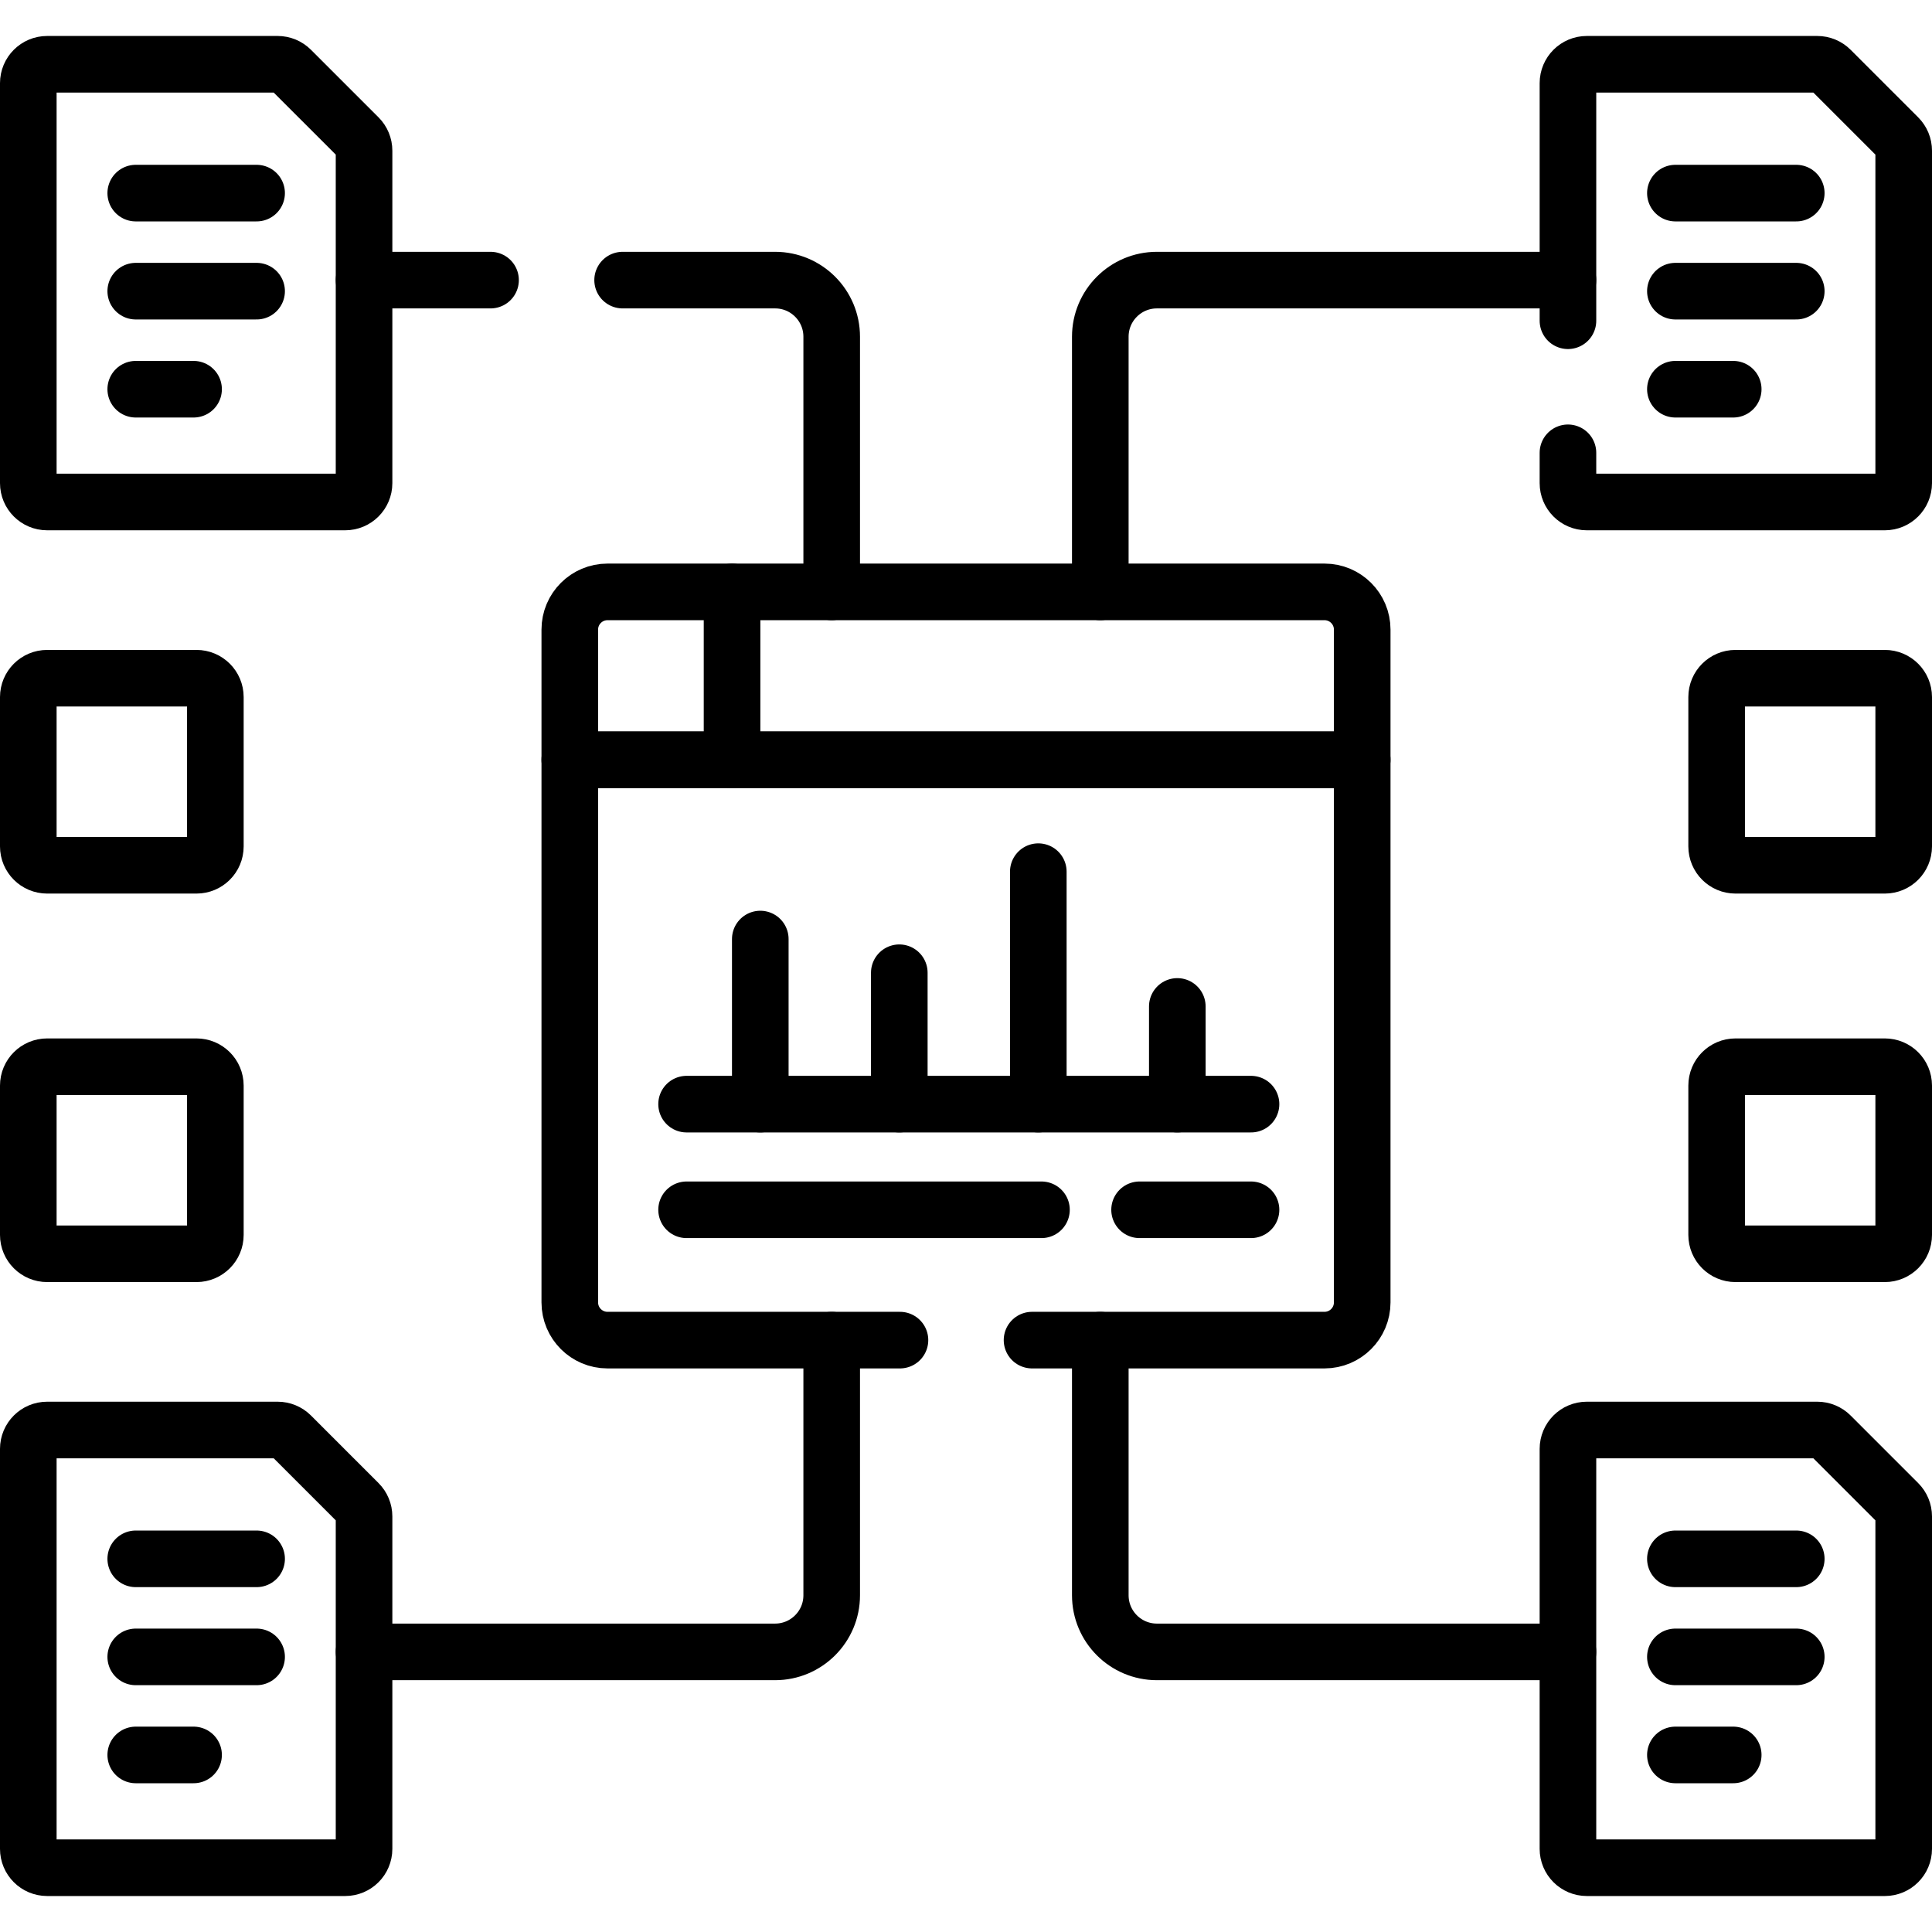 <svg xmlns="http://www.w3.org/2000/svg" xmlns:xlink="http://www.w3.org/1999/xlink" id="Capa_1" x="0px" y="0px" viewBox="0 0 512 512" style="enable-background:new 0 0 512 512;" xml:space="preserve" width="512" height="512"> <g> <g> <path style="fill:none;stroke:#000000;stroke-width:15;stroke-linecap:round;stroke-linejoin:round;stroke-miterlimit:10;" d="&#10;&#9;&#9;&#9;M96.477,437.767h108.932c8.284,0,15-6.716,15-15v-67.622"></path> <path style="fill:none;stroke:#000000;stroke-width:15;stroke-linecap:round;stroke-linejoin:round;stroke-miterlimit:10;" d="&#10;&#9;&#9;&#9;M220.409,156.854V89.233c0-8.284-6.716-15-15-15H165"></path> <line style="fill:none;stroke:#000000;stroke-width:15;stroke-linecap:round;stroke-linejoin:round;stroke-miterlimit:10;" x1="130" y1="74.233" x2="96.477" y2="74.233"></line> <path style="fill:none;stroke:#000000;stroke-width:15;stroke-linecap:round;stroke-linejoin:round;stroke-miterlimit:10;" d="&#10;&#9;&#9;&#9;M415.523,74.233H306.591c-8.284,0-15,6.716-15,15v67.622"></path> <path style="fill:none;stroke:#000000;stroke-width:15;stroke-linecap:round;stroke-linejoin:round;stroke-miterlimit:10;" d="&#10;&#9;&#9;&#9;M291.591,355.146v67.622c0,8.284,6.716,15,15,15h108.932"></path> </g> <g> <g> <line style="fill:none;stroke:#000000;stroke-width:15;stroke-linecap:round;stroke-linejoin:round;stroke-miterlimit:10;" x1="35.973" y1="413.108" x2="68.004" y2="413.108"></line> <line style="fill:none;stroke:#000000;stroke-width:15;stroke-linecap:round;stroke-linejoin:round;stroke-miterlimit:10;" x1="35.973" y1="439.093" x2="68.004" y2="439.093"></line> <line style="fill:none;stroke:#000000;stroke-width:15;stroke-linecap:round;stroke-linejoin:round;stroke-miterlimit:10;" x1="35.973" y1="465.077" x2="51.299" y2="465.077"></line> </g> <g> <g> <line style="fill:none;stroke:#000000;stroke-width:15;stroke-linecap:round;stroke-linejoin:round;stroke-miterlimit:10;" x1="443.996" y1="413.108" x2="476.027" y2="413.108"></line> <line style="fill:none;stroke:#000000;stroke-width:15;stroke-linecap:round;stroke-linejoin:round;stroke-miterlimit:10;" x1="443.996" y1="439.093" x2="476.027" y2="439.093"></line> <line style="fill:none;stroke:#000000;stroke-width:15;stroke-linecap:round;stroke-linejoin:round;stroke-miterlimit:10;" x1="443.996" y1="465.077" x2="459.322" y2="465.077"></line> </g> <g> <line style="fill:none;stroke:#000000;stroke-width:15;stroke-linecap:round;stroke-linejoin:round;stroke-miterlimit:10;" x1="443.996" y1="51.177" x2="476.027" y2="51.177"></line> <line style="fill:none;stroke:#000000;stroke-width:15;stroke-linecap:round;stroke-linejoin:round;stroke-miterlimit:10;" x1="443.996" y1="77.161" x2="476.027" y2="77.161"></line> <line style="fill:none;stroke:#000000;stroke-width:15;stroke-linecap:round;stroke-linejoin:round;stroke-miterlimit:10;" x1="443.996" y1="103.146" x2="459.322" y2="103.146"></line> </g> </g> <g> <line style="fill:none;stroke:#000000;stroke-width:15;stroke-linecap:round;stroke-linejoin:round;stroke-miterlimit:10;" x1="35.973" y1="51.177" x2="68.004" y2="51.177"></line> <line style="fill:none;stroke:#000000;stroke-width:15;stroke-linecap:round;stroke-linejoin:round;stroke-miterlimit:10;" x1="35.973" y1="77.161" x2="68.004" y2="77.161"></line> <line style="fill:none;stroke:#000000;stroke-width:15;stroke-linecap:round;stroke-linejoin:round;stroke-miterlimit:10;" x1="35.973" y1="103.146" x2="51.299" y2="103.146"></line> </g> </g> <g> <path style="fill:none;stroke:#000000;stroke-width:15;stroke-linecap:round;stroke-linejoin:round;stroke-miterlimit:10;" d="&#10;&#9;&#9;&#9;M273.5,355.146H351c5.523,0,10-4.477,10-10V201.343H151v143.803c0,5.523,4.477,10,10,10h77.5"></path> <path style="fill:none;stroke:#000000;stroke-width:15;stroke-linecap:round;stroke-linejoin:round;stroke-miterlimit:10;" d="&#10;&#9;&#9;&#9;M361,201.343H151v-34.488c0-5.523,4.477-10,10-10h190c5.523,0,10,4.477,10,10V201.343z"></path> <line style="fill:none;stroke:#000000;stroke-width:15;stroke-linecap:round;stroke-linejoin:round;stroke-miterlimit:10;" x1="194" y1="201.343" x2="194" y2="156.854"></line> <g> <line style="fill:none;stroke:#000000;stroke-width:15;stroke-linecap:round;stroke-linejoin:round;stroke-miterlimit:10;" x1="181.953" y1="292.609" x2="331.532" y2="292.609"></line> <line style="fill:none;stroke:#000000;stroke-width:15;stroke-linecap:round;stroke-linejoin:round;stroke-miterlimit:10;" x1="181.953" y1="320.609" x2="276" y2="320.609"></line> <line style="fill:none;stroke:#000000;stroke-width:15;stroke-linecap:round;stroke-linejoin:round;stroke-miterlimit:10;" x1="302" y1="320.609" x2="331.532" y2="320.609"></line> <g> <line style="fill:none;stroke:#000000;stroke-width:15;stroke-linecap:round;stroke-linejoin:round;stroke-miterlimit:10;" x1="201.485" y1="248.858" x2="201.485" y2="292.609"></line> <line style="fill:none;stroke:#000000;stroke-width:15;stroke-linecap:round;stroke-linejoin:round;stroke-miterlimit:10;" x1="238.323" y1="257.786" x2="238.323" y2="292.609"></line> <line style="fill:none;stroke:#000000;stroke-width:15;stroke-linecap:round;stroke-linejoin:round;stroke-miterlimit:10;" x1="275.162" y1="231" x2="275.162" y2="292.609"></line> <line style="fill:none;stroke:#000000;stroke-width:15;stroke-linecap:round;stroke-linejoin:round;stroke-miterlimit:10;" x1="312" y1="266.715" x2="312" y2="292.609"></line> </g> </g> </g> <path style="fill:none;stroke:#000000;stroke-width:15;stroke-linecap:round;stroke-linejoin:round;stroke-miterlimit:10;" d="&#10;&#9;&#9;M481.596,378.965h-61.073c-2.761,0-5,2.239-5,5v106.002c0,2.761,2.239,5,5,5H499.5c2.761,0,5-2.239,5-5v-88.098&#10;&#9;&#9;c0-1.326-0.527-2.598-1.464-3.536l-17.904-17.904C484.194,379.491,482.922,378.965,481.596,378.965z"></path> <path style="fill:none;stroke:#000000;stroke-width:15;stroke-linecap:round;stroke-linejoin:round;stroke-miterlimit:10;" d="&#10;&#9;&#9;M415.523,120v8.035c0,2.761,2.239,5,5,5H499.5c2.761,0,5-2.239,5-5V39.937c0-1.326-0.527-2.598-1.464-3.536l-17.904-17.904&#10;&#9;&#9;c-0.938-0.938-2.209-1.464-3.535-1.464h-61.073c-2.761,0-5,2.239-5,5V85"></path> <g> <path style="fill:none;stroke:#000000;stroke-width:15;stroke-linecap:round;stroke-linejoin:round;stroke-miterlimit:10;" d="&#10;&#9;&#9;&#9;M499.5,229.307h-39.573c-2.761,0-5-2.239-5-5v-39.573c0-2.761,2.239-5,5-5H499.5c2.761,0,5,2.239,5,5v39.573&#10;&#9;&#9;&#9;C504.5,227.068,502.261,229.307,499.5,229.307z"></path> <path style="fill:none;stroke:#000000;stroke-width:15;stroke-linecap:round;stroke-linejoin:round;stroke-miterlimit:10;" d="&#10;&#9;&#9;&#9;M499.5,332.266h-39.573c-2.761,0-5-2.239-5-5v-39.573c0-2.761,2.239-5,5-5H499.5c2.761,0,5,2.239,5,5v39.573&#10;&#9;&#9;&#9;C504.5,330.027,502.261,332.266,499.5,332.266z"></path> </g> <path style="fill:none;stroke:#000000;stroke-width:15;stroke-linecap:round;stroke-linejoin:round;stroke-miterlimit:10;" d="&#10;&#9;&#9;M73.573,378.965H12.5c-2.761,0-5,2.239-5,5v106.002c0,2.761,2.239,5,5,5h78.977c2.761,0,5-2.239,5-5v-88.098&#10;&#9;&#9;c0-1.326-0.527-2.598-1.464-3.536l-17.904-17.904C76.171,379.491,74.899,378.965,73.573,378.965z"></path> <path style="fill:none;stroke:#000000;stroke-width:15;stroke-linecap:round;stroke-linejoin:round;stroke-miterlimit:10;" d="&#10;&#9;&#9;M73.573,17.033H12.5c-2.761,0-5,2.239-5,5v106.002c0,2.761,2.239,5,5,5h78.977c2.761,0,5-2.239,5-5V39.937&#10;&#9;&#9;c0-1.326-0.527-2.598-1.464-3.536L77.108,18.498C76.171,17.56,74.899,17.033,73.573,17.033z"></path> <g> <path style="fill:none;stroke:#000000;stroke-width:15;stroke-linecap:round;stroke-linejoin:round;stroke-miterlimit:10;" d="&#10;&#9;&#9;&#9;M52.073,229.307H12.5c-2.761,0-5-2.239-5-5v-39.573c0-2.761,2.239-5,5-5h39.573c2.761,0,5,2.239,5,5v39.573&#10;&#9;&#9;&#9;C57.073,227.068,54.834,229.307,52.073,229.307z"></path> <path style="fill:none;stroke:#000000;stroke-width:15;stroke-linecap:round;stroke-linejoin:round;stroke-miterlimit:10;" d="&#10;&#9;&#9;&#9;M52.073,332.266H12.5c-2.761,0-5-2.239-5-5v-39.573c0-2.761,2.239-5,5-5h39.573c2.761,0,5,2.239,5,5v39.573&#10;&#9;&#9;&#9;C57.073,330.027,54.834,332.266,52.073,332.266z"></path> </g> </g> </svg>